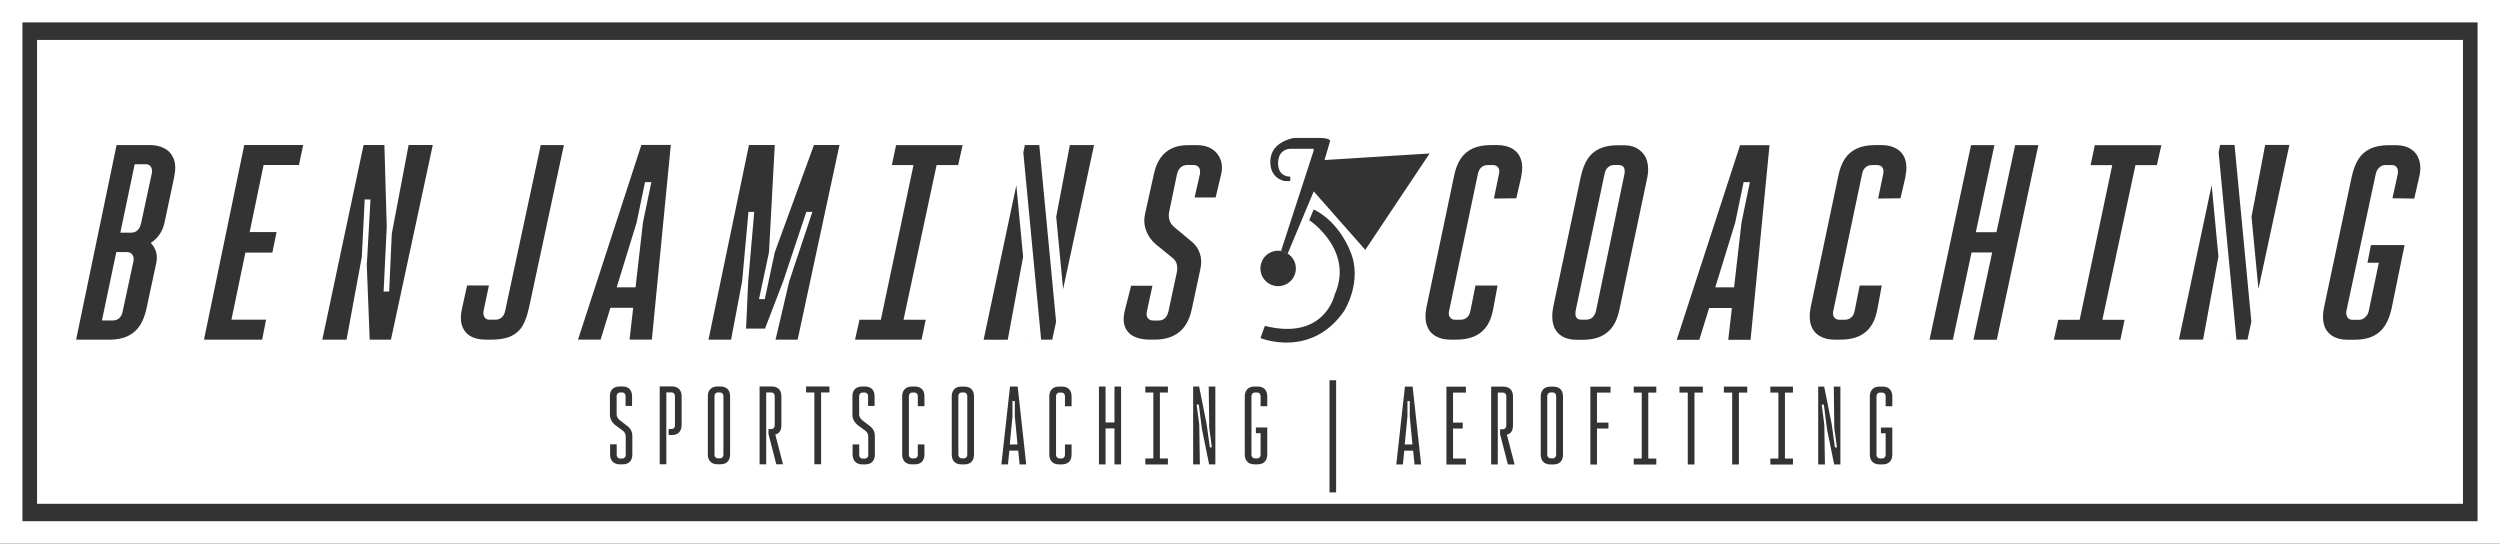 <?xml version="1.0" encoding="UTF-8"?>
<svg id="Laag_2" data-name="Laag 2" xmlns="http://www.w3.org/2000/svg" viewBox="0 0 445.84 96.95">
  <rect x="0" y="0" width="445.84" height="96.95" fill="#333333" stroke="none"/>
  <defs>
    <style>
      .cls-1 {
        fill: #fff;
      }

      .cls-2 {
        fill: none;
        stroke: #fff;
        stroke-miterlimit: 10;
        stroke-width: 4px;
      }
    </style>
  </defs>
  <g id="Laag_1-2" data-name="Laag 1">
    <rect class="cls-2" x="2" y="2" width="441.84" height="92.95"/>
    <g>
      <path class="cls-1" d="m288.67,29.43h-.84c-.41,0-.77.14-1.08.42-.31.28-.52.69-.61,1.22l-5.11,24.16c-.12.56-.11,1,.05,1.31.16.31.45.47.89.47h.89c.47,0,.85-.14,1.15-.42.3-.28.51-.69.63-1.22l5.02-24.16c.12-.56.11-1-.05-1.31-.16-.31-.47-.47-.94-.47Z"/>
      <polygon class="cls-1" points="180.98 71.53 180.56 71.53 180.56 74.27 180.08 79.26 181.46 79.26 180.98 74.27 180.98 71.53"/>
      <path class="cls-1" d="m128.43,69.99h-.41c-.18,0-.32.06-.43.18-.11.12-.17.27-.17.46v10.47c0,.19.06.34.18.46.12.12.26.18.42.18h.41c.16,0,.3-.06.41-.18.11-.12.17-.27.17-.46v-10.47c0-.19-.06-.34-.17-.46-.11-.12-.25-.18-.41-.18Z"/>
      <polygon class="cls-1" points="113.53 39.7 109.98 51.24 113.34 51.24 114.66 39.7 116.16 32.48 115.03 32.48 113.53 39.7"/>
      <polygon class="cls-1" points="305.9 51.24 309.25 51.24 310.57 39.7 312.07 32.48 310.95 32.48 309.45 39.7 305.9 51.24"/>
      <polygon class="cls-1" points="251.41 71.53 251 71.53 251 74.27 250.51 79.26 251.89 79.26 251.41 74.27 251.41 71.53"/>
      <path class="cls-1" d="m276.94,69.99h-.41c-.18,0-.32.06-.43.18-.11.12-.17.27-.17.46v10.47c0,.19.06.34.18.46.12.12.26.18.42.18h.41c.16,0,.3-.06.41-.18.11-.12.17-.27.17-.46v-10.47c0-.19-.06-.34-.17-.46s-.25-.18-.41-.18Z"/>
      <path class="cls-1" d="m22.63,44.95h-1.89l-2.56,12.2h1.96c.44,0,.81-.14,1.13-.42.31-.28.52-.69.61-1.22l1.92-8.91c.09-.47.03-.86-.19-1.17-.22-.31-.55-.47-.98-.47Z"/>
      <path class="cls-1" d="m6.61,7.12v82.72h432.63V7.12H6.61Zm24.47,24.37l-1.74,8.21c-.19.91-.55,1.7-1.08,2.37-.42.53-.88.94-1.38,1.26.36.36.66.78.86,1.32.25.67.3,1.4.14,2.18l-1.74,8.12c-.25,1.19-.63,2.2-1.15,3.03s-1.23,1.47-2.13,1.92c-.91.45-2.03.68-3.38.68h-5.91l7.22-34.71h6c.91,0,1.74.19,2.49.56.75.38,1.31.99,1.67,1.83.36.84.4,1.92.12,3.24Zm22.23-2.06h-6.3l-2.49,11.96h4.8l-.75,3.66h-4.81l-2.49,11.96h6.18l-.7,3.56h-10.37l7.18-34.71h10.51l-.75,3.56Zm16.42,31.14h-3.8l-.52-13.27.66-11.73h-1.03l-.52,10.27-2.72,14.73h-4.32l7.36-34.71h3.71l.42,14.59-.56,11.54h.99l.47-10.32,3-15.81h4.31l-7.46,34.71Zm24.58-5.63c-.28,1.34-.67,2.42-1.15,3.21-.48.8-1.17,1.4-2.04,1.81-.88.41-2.03.61-3.47.61h-1.03c-1.16,0-2.1-.23-2.81-.68-.72-.45-1.2-1.1-1.45-1.95-.25-.84-.23-1.84.05-3l.89-4.03h3.89l-.94,4.46c-.09.47-.05.86.14,1.17.19.31.48.47.89.47h1.08c.44,0,.81-.14,1.13-.42.31-.28.52-.69.61-1.22l6.33-29.5h4.13l-6.24,29.08Zm18.46,26.08c0,.38-.07.69-.2.96s-.33.47-.58.61c-.26.14-.58.22-.99.22h-.41c-.39,0-.71-.07-.98-.22s-.46-.35-.6-.61-.21-.58-.21-.96v-1.78h1.18v1.89c0,.19.06.34.17.46.11.12.26.18.43.18h.41c.18,0,.32-.06.43-.18.11-.12.17-.27.17-.46v-3.3c0-.2-.04-.39-.13-.56-.09-.17-.21-.32-.36-.45l-1.26-.92c-.34-.25-.6-.54-.79-.87-.19-.33-.28-.68-.28-1.04v-3.34c0-.38.07-.69.21-.95.14-.26.34-.45.6-.58.26-.13.59-.2.98-.2h.41c.39,0,.71.07.97.21.26.14.45.34.58.6s.2.59.2.99v1.67h-1.16v-1.76c0-.19-.06-.34-.17-.46-.11-.12-.25-.18-.41-.18h-.41c-.16,0-.3.06-.42.18-.12.12-.18.27-.18.46v3.3c0,.2.06.39.17.57.11.18.27.35.49.52l1.26.96c.27.2.49.46.65.77.16.31.23.64.23.98v3.3Zm-.5-20.46l.65-5.67h-4.06l-1.75,5.67h-4.03l11.3-34.71h5.25l-3.38,34.71h-3.99Zm9.28,15.22c0,.4-.07.73-.21.99-.14.26-.33.46-.59.6-.26.14-.58.21-.97.21h-.54v-1.07h.53c.18,0,.32-.06.43-.18.11-.12.17-.27.17-.46v-5.25c0-.19-.06-.34-.17-.46s-.26-.18-.43-.18h-.94v12.81h-1.18v-13.88h2.14c.39,0,.71.07.97.21.26.14.45.34.59.6.14.26.21.59.21.99v5.07Zm8.65,5.22c0,.4-.07.73-.2.99s-.33.46-.59.6-.59.21-.98.21h-.43c-.39,0-.71-.07-.97-.21s-.45-.34-.59-.6-.21-.59-.21-.99v-10.28c0-.4.07-.73.21-.99s.33-.46.59-.6c.26-.14.58-.21.97-.21h.43c.39,0,.71.07.98.21.26.14.46.34.59.6s.2.59.2.99v10.28Zm8.24,1.8l-1.39-5.4v-.88h.53c.16,0,.3-.06.41-.18.11-.12.17-.27.17-.46v-5.25c0-.19-.06-.34-.17-.46-.11-.12-.25-.18-.41-.18h-.94v12.81h-1.18v-13.88h2.12c.39,0,.71.07.98.21.26.14.46.34.59.6s.2.59.2.99v5.07c0,.41-.06.74-.18.99-.12.25-.3.44-.54.57-.11.06-.24.1-.37.13l1.38,5.32h-1.18Zm9.47-12.81h-1.48v12.81h-1.2v-12.81h-1.48v-1.07h4.17v1.07Zm-5.66-9.42h-3.94l2.44-10.41,4.13-12.38h-1.08l-4.13,12.38-3.24,8.44h-3.38l.38-8.44,1.08-12.38h-1.03l-1.13,12.38-1.97,10.41h-4.03l7.22-34.71h4.6l-1.03,19.14-1.78,8.35h1.03l1.78-8.35,6.99-19.14h4.55l-7.46,34.71Zm13.77,20.46c0,.38-.07.69-.2.96s-.33.47-.58.61c-.26.14-.58.22-.99.22h-.41c-.39,0-.71-.07-.98-.22s-.46-.35-.6-.61-.21-.58-.21-.96v-1.78h1.18v1.89c0,.19.06.34.17.46.11.12.26.18.43.18h.41c.18,0,.32-.06.43-.18.11-.12.17-.27.17-.46v-3.3c0-.2-.04-.39-.13-.56-.09-.17-.21-.32-.36-.45l-1.26-.92c-.34-.25-.6-.54-.79-.87-.19-.33-.28-.68-.28-1.04v-3.34c0-.38.07-.69.21-.95.14-.26.34-.45.6-.58.26-.13.59-.2.98-.2h.41c.39,0,.71.07.97.21.26.14.45.34.58.6s.2.59.2.99v1.67h-1.16v-1.76c0-.19-.06-.34-.17-.46-.11-.12-.25-.18-.41-.18h-.41c-.16,0-.3.06-.42.18-.12.12-.18.27-.18.46v3.3c0,.2.06.39.17.57.11.18.27.35.49.52l1.26.96c.27.2.49.46.65.77.16.31.23.64.23.98v3.3Zm8.84-8.59h-1.18v-1.8c0-.19-.06-.34-.17-.46-.11-.12-.25-.18-.41-.18h-.41c-.18,0-.32.06-.43.18-.11.12-.17.27-.17.46v10.47c0,.19.06.34.18.46.12.12.26.18.42.18h.41c.16,0,.3-.06.41-.18.11-.12.17-.27.17-.46v-1.86h1.18v1.76c0,.4-.07.73-.2.99s-.33.46-.59.6-.59.21-.98.21h-.43c-.39,0-.71-.07-.97-.21s-.45-.34-.59-.6-.21-.59-.21-.99v-10.28c0-.4.07-.73.21-.99s.33-.46.59-.6c.26-.14.58-.21.97-.21h.43c.39,0,.71.07.98.21.26.14.46.34.59.6s.2.59.2.99v1.71Zm-.51-11.86h-11.87l.8-3.56h3.81l5.82-27.58h-3.86l.75-3.56h11.87l-.8,3.56h-3.84l-5.9,27.58h3.96l-.75,3.56Zm9.35,20.44c0,.4-.07.73-.2.99s-.33.46-.59.6-.59.21-.98.21h-.43c-.39,0-.71-.07-.97-.21s-.45-.34-.59-.6-.21-.59-.21-.99v-10.28c0-.4.07-.73.21-.99s.33-.46.59-.6c.26-.14.58-.21.97-.21h.43c.39,0,.71.07.98.21.26.14.46.34.59.6s.2.59.2.99v10.28Zm7.55-47.97l1.2,12.64v.17s-.65,3.47-.65,3.47l-2.08,11.26h-4.31l5.84-27.54Zm.58,49.77l-.24-2.46h-1.59l-.24,2.46h-1.18l1.54-13.88h1.37l1.52,13.88h-1.18Zm2.02-22.24v-.32s.02.32.02.32h-.02Zm-1.35-33.41l.27-1.3h2.57l3,31.51-.69,3.2h-1.98l-3.18-33.41Zm8.6,45.28h-1.18v-1.8c0-.19-.06-.34-.17-.46-.11-.12-.25-.18-.41-.18h-.41c-.18,0-.32.06-.43.18-.11.12-.17.27-.17.46v10.47c0,.19.06.34.18.46.12.12.26.18.42.18h.41c.16,0,.3-.06.41-.18.11-.12.17-.27.17-.46v-1.86h1.18v1.76c0,.4-.07.73-.2.99s-.33.46-.59.6-.59.21-.98.21h-.43c-.39,0-.71-.07-.97-.21s-.45-.34-.59-.6-.21-.59-.21-.99v-10.28c0-.4.07-.73.21-.99s.33-.46.59-.6c.26-.14.58-.21.97-.21h.43c.39,0,.71.07.98.21.26.14.46.34.59.6s.2.59.2.99v1.71Zm-1.51-20.89l-1.23-12.89,2.43-12.8h4.32l-5.52,25.69Zm10.34,31.26h-1.18v-6.42h-1.59v6.42h-1.18v-13.88h1.18v6.4h1.59v-6.4h1.18v13.88Zm8.35-12.81h-1.43v11.75h1.43v1.07h-4.03v-1.07h1.43v-11.75h-1.43v-1.07h4.03v1.07Zm8.46,12.81h-1.11l-1.28-6.3-.56-4.37h-.39l.47,3.58.11,7.09h-1.2v-13.88h1.07l1.35,6.77.56,4.07h.36l-.47-3.45-.09-7.39h1.18v13.88Zm.94-51.32l-.89,3.71h-3.75l.94-4.13c.09-.5.04-.9-.16-1.2-.21-.3-.54-.45-1.01-.45h-1.08c-.47,0-.86.14-1.17.42-.31.28-.53.69-.66,1.22l-1.41,6.8c-.09.5-.06.98.09,1.45.16.47.47.89.94,1.27l3.1,2.58c.66.56,1.12,1.26,1.38,2.09.27.83.29,1.74.07,2.74l-1.5,6.99c-.25,1.25-.66,2.28-1.22,3.1s-1.3,1.43-2.21,1.85-1.97.63-3.19.63h-.94c-1.16,0-2.13-.21-2.91-.63-.78-.42-1.3-1.06-1.55-1.9-.25-.84-.2-1.86.14-3.05l1.03-4.03h3.8l-.98,4.55c-.12.5-.08.9.14,1.2s.53.45.94.45h1.03c.44,0,.8-.14,1.1-.42.3-.28.51-.69.63-1.22l1.5-6.99c.09-.47.09-.92,0-1.34-.09-.42-.31-.79-.66-1.1l-3.1-2.53c-.81-.69-1.39-1.51-1.73-2.46-.35-.95-.41-1.93-.19-2.93l1.55-6.99c.25-1.22.65-2.22,1.2-3s1.24-1.36,2.06-1.74c.83-.38,1.84-.56,3.03-.56h1.41c1.06,0,1.96.23,2.7.7.73.47,1.25,1.13,1.55,1.97.3.84.29,1.83-.02,2.96Zm8.31,40.94h-1.18v-1.8c0-.19-.06-.34-.17-.46-.11-.12-.26-.18-.43-.18h-.43c-.18,0-.32.06-.43.18-.11.12-.17.27-.17.46v10.47c0,.19.06.34.18.46.12.12.26.18.42.18h.43c.18,0,.32-.06.43-.18.11-.12.17-.27.17-.46v-3.85h-.84v-1.03h2.03v4.78c0,.4-.07.73-.21.99s-.33.46-.59.6c-.26.14-.58.21-.97.21h-.47c-.39,0-.71-.07-.97-.21s-.45-.34-.59-.6-.21-.59-.21-.99v-10.28c0-.4.07-.73.21-.99s.33-.46.59-.6c.26-.14.58-.21.97-.21h.47c.39,0,.71.07.97.21.26.14.45.34.59.6s.21.59.21.99v1.71Zm12.29,15.37h-1.18v-20h1.18v20Zm1.5-32.45c-5.92,8.68-14.99,4.93-14.99,4.93,0,0,.79-2.25.79-2.17,10.65,2.68,12.42-5.52,12.42-5.52,3.55-7.89-4.34-13.21-4.34-13.21l-.18-.12.8-1.92.16.07c4.54,2.37,6.32,7.3,6.32,7.3,2.35,5.32-1,10.65-1,10.65Zm-5.49-21.24l-4.64,11.09-.06-.02c.9.56,1.51,1.54,1.51,2.68,0,1.74-1.41,3.16-3.16,3.16s-3.16-1.41-3.16-3.16,1.41-3.16,3.16-3.16c.29,0,.56.05.82.12l-.29-.12,5.8-17.83v-.34h-4.26s-2.08.03-2.08,2.57,2.17,2.39,2.17,2.39v.79h-.99s-2.76-.39-2.56-3.75,4.23-3.94,4.23-3.94h4.45c2.17,0,1.97.59,1.97.59l-.99,3.35,18.74-1.17-11.47,17.19-9.21-10.44Zm17.97,48.71l-.24-2.46h-1.59l-.24,2.46h-1.18l1.54-13.88h1.37l1.52,13.88h-1.18Zm9.16-12.81h-2.29v5.35h1.73v1.05h-1.73v5.35h2.29v1.07h-3.47v-13.88h3.47v1.07Zm7.49,12.81l-1.39-5.4v-.88h.53c.16,0,.3-.06.41-.18.11-.12.17-.27.17-.46v-5.25c0-.19-.06-.34-.17-.46s-.25-.18-.41-.18h-.94v12.81h-1.18v-13.88h2.12c.39,0,.71.07.98.21.26.14.46.34.59.6.13.26.2.59.2.99v5.07c0,.41-.06.74-.18.99-.12.25-.3.44-.54.57-.11.06-.24.1-.37.13l1.38,5.32h-1.18Zm2.39-51.32l-.89,3.85-3.99.05.89-4.32c.12-.5.08-.9-.12-1.2-.2-.3-.51-.45-.92-.45h-1.03c-.41,0-.77.14-1.08.42-.31.28-.52.69-.61,1.22l-5.11,24.3c-.12.47-.09.86.12,1.17.2.31.51.47.92.47h.98c.47,0,.86-.14,1.17-.42s.52-.69.61-1.22l.89-4.46h3.94l-.75,4.03c-.22,1.28-.59,2.33-1.13,3.14-.53.81-1.25,1.43-2.16,1.85-.91.42-2,.63-3.28.63h-1.13c-1.03,0-1.92-.22-2.65-.66-.73-.44-1.24-1.08-1.52-1.92-.28-.84-.31-1.86-.09-3.05l4.93-23.45c.25-1.28.64-2.33,1.17-3.14.53-.81,1.24-1.43,2.13-1.85.89-.42,2.01-.63,3.35-.63h1.08c1.09,0,2.01.23,2.74.68.73.45,1.24,1.1,1.5,1.95.27.84.27,1.84.02,3Zm7.44,49.52c0,.4-.07.73-.2.99-.13.26-.33.46-.59.6s-.59.21-.98.21h-.43c-.39,0-.71-.07-.97-.21-.26-.14-.45-.34-.59-.6s-.21-.59-.21-.99v-10.28c0-.4.07-.73.21-.99s.33-.46.59-.6c.26-.14.58-.21.97-.21h.43c.39,0,.71.07.98.21.26.14.46.34.59.6.13.26.2.59.2.99v10.28Zm8.48-11.01h-2.42v5.35h2.04v1.05h-2.04v6.42h-1.18v-13.88h3.6v1.07Zm.43-11.86c-.55.81-1.27,1.42-2.16,1.83-.89.41-1.98.61-3.26.61h-1.03c-1.13,0-2.05-.24-2.77-.73-.72-.48-1.2-1.16-1.43-2.02-.23-.86-.24-1.87-.02-3.02l4.93-23.31c.28-1.28.68-2.33,1.2-3.14.52-.81,1.22-1.43,2.11-1.85.89-.42,2.01-.63,3.35-.63h1.03c1.09,0,2,.27,2.72.8.72.53,1.2,1.23,1.43,2.09.23.86.24,1.82.02,2.88l-4.92,23.31c-.25,1.31-.65,2.38-1.2,3.19Zm7.73,11.86h-1.43v11.75h1.43v1.07h-4.03v-1.07h1.43v-11.75h-1.43v-1.07h4.03v1.07Zm8.29,0h-1.48v12.81h-1.2v-12.81h-1.48v-1.07h4.17v1.07Zm7.92,0h-1.48v12.81h-1.2v-12.81h-1.48v-1.07h4.17v1.07Zm.61-9.42h-3.99l.65-5.67h-4.06l-1.75,5.67h-4.03l11.3-34.71h5.25l-3.38,34.71Zm7.55,9.42h-1.43v11.75h1.43v1.07h-4.03v-1.07h1.43v-11.75h-1.43v-1.07h4.03v1.07Zm8.46,12.81h-1.11l-1.28-6.3-.56-4.37h-.39l.47,3.58.11,7.09h-1.2v-13.88h1.07l1.35,6.77.56,4.07h.36l-.47-3.45-.09-7.39h1.18v13.88Zm9.25-10.38h-1.18v-1.8c0-.19-.06-.34-.17-.46-.11-.12-.26-.18-.43-.18h-.43c-.18,0-.32.06-.43.18s-.17.27-.17.46v10.47c0,.19.06.34.18.46.12.12.26.18.42.18h.43c.17,0,.32-.06.43-.18.11-.12.17-.27.17-.46v-3.85h-.84v-1.03h2.03v4.78c0,.4-.07.73-.21.99-.14.26-.33.46-.59.6-.26.14-.58.21-.97.21h-.47c-.39,0-.71-.07-.97-.21-.26-.14-.45-.34-.59-.6s-.21-.59-.21-.99v-10.28c0-.4.07-.73.21-.99s.33-.46.59-.6c.26-.14.58-.21.97-.21h.47c.39,0,.71.07.97.21.26.14.45.34.59.6.14.26.21.59.21.99v1.71Zm2.36-40.94l-.89,3.85-3.99.05.89-4.32c.12-.5.08-.9-.12-1.2-.2-.3-.51-.45-.92-.45h-1.03c-.41,0-.77.14-1.08.42-.31.28-.52.69-.61,1.22l-5.11,24.3c-.12.47-.09.86.12,1.17.2.31.51.47.92.47h.98c.47,0,.86-.14,1.17-.42s.52-.69.61-1.22l.89-4.46h3.94l-.75,4.03c-.22,1.28-.59,2.33-1.13,3.14-.53.81-1.25,1.43-2.16,1.85-.91.42-2,.63-3.28.63h-1.13c-1.03,0-1.92-.22-2.65-.66-.73-.44-1.24-1.08-1.52-1.92-.28-.84-.31-1.86-.09-3.05l4.93-23.45c.25-1.28.64-2.33,1.17-3.14.53-.81,1.24-1.43,2.13-1.85.89-.42,2.01-.63,3.35-.63h1.08c1.09,0,2.01.23,2.74.68.73.45,1.24,1.1,1.5,1.95.27.84.27,1.84.02,3Zm16.28,29.08h-4.17l3.35-15.57h-3.68l-3.33,15.57h-4.17l7.41-34.71h4.17l-3.32,15.53h3.68l3.34-15.53h4.13l-7.41,34.71Zm28.57-31.14h-3.84l-5.9,27.58h3.96l-.75,3.56h-11.87l.8-3.56h3.81l5.81-27.58h-3.86l.75-3.56h11.87l-.8,3.56Zm10.94,16.38l-.64,3.47-2.08,11.26h-4.31l5.84-27.54,1.2,12.64v.17Zm1.41,14.73v-.32s.02.32.02.32h-.02Zm3.8,0h-1.98l-3.18-33.41.27-1.3h2.57l3,31.51-.69,3.2Zm1.94-9.02l-1.23-12.89,2.43-12.8h4.32l-5.52,25.69Zm28.68-20.02l-.89,3.89-3.89-.05.94-4.27c.09-.5.05-.9-.14-1.2s-.49-.45-.89-.45h-1.22c-.38,0-.73.15-1.05.45s-.54.7-.63,1.2l-5.21,24.3c-.09.47-.04.86.16,1.17.2.31.49.47.87.47h1.27c.38,0,.73-.16,1.06-.47s.54-.7.63-1.17l1.78-8.54h-2.02l.61-3.14h6l-2.3,11.26c-.28,1.28-.69,2.33-1.22,3.14s-1.24,1.43-2.11,1.85c-.88.42-1.99.63-3.33.63h-1.17c-1.16,0-2.09-.24-2.81-.73-.72-.48-1.2-1.15-1.43-1.99-.23-.84-.24-1.81-.02-2.91l4.97-23.45c.28-1.28.68-2.33,1.2-3.14.52-.81,1.22-1.43,2.11-1.85.89-.42,2.01-.63,3.35-.63h1.17c1.12,0,2.05.24,2.77.73.72.48,1.2,1.15,1.45,1.99.25.84.25,1.81,0,2.91Z"/>
      <path class="cls-1" d="m25.96,29.29h-1.94l-2.56,12.2h1.96c.44,0,.8-.14,1.1-.42.3-.28.51-.69.63-1.22l1.92-8.91c.09-.5.04-.9-.16-1.2-.2-.3-.52-.45-.96-.45Z"/>
      <path class="cls-1" d="m171.92,69.99h-.41c-.18,0-.32.06-.43.18-.11.12-.17.27-.17.46v10.47c0,.19.06.34.18.46.12.12.26.18.42.18h.41c.16,0,.3-.06.41-.18.11-.12.17-.27.17-.46v-10.47c0-.19-.06-.34-.17-.46-.11-.12-.25-.18-.41-.18Z"/>
      <path class="cls-1" d="m229.57,45.17c-.25-.16-.53-.27-.82-.35l.82.35Z"/>
    </g>
  </g>
</svg>